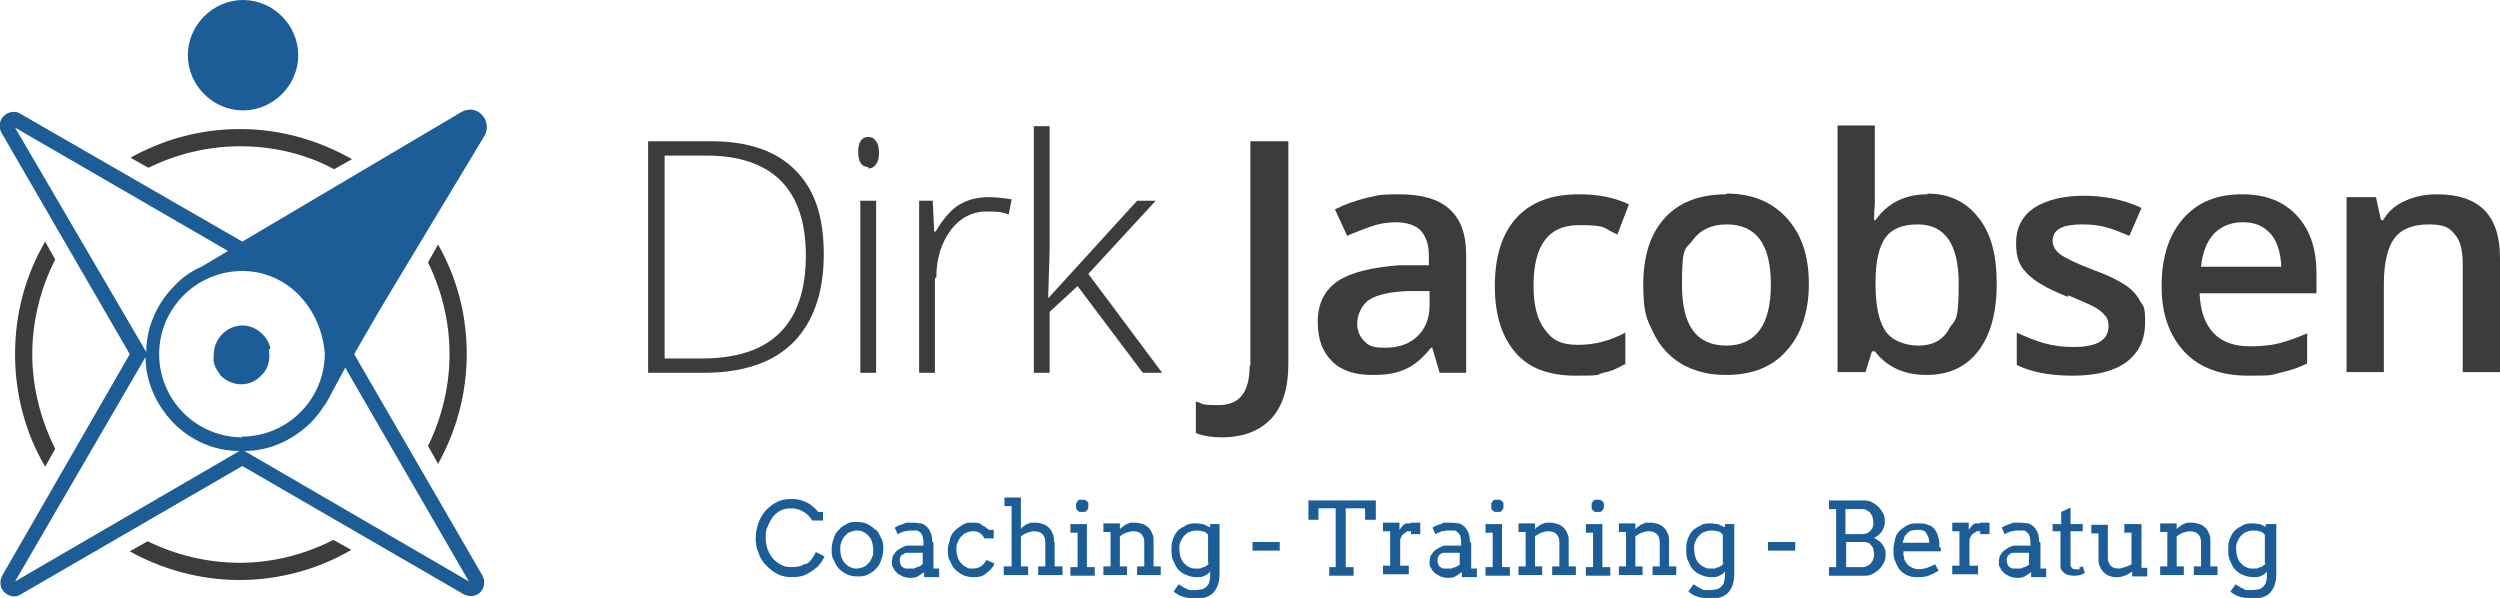 <?xml version="1.0" encoding="UTF-8"?>
<svg xmlns="http://www.w3.org/2000/svg" id="Ebene_1" version="1.1" viewBox="0 0 348.7 83.4">
  <defs>
    <style>
      .st0 {
        fill: none;
      }

      .st1 {
        fill: #3c3c3b;
      }

      .st2 {
        fill: #1c5d97;
      }
    </style>
  </defs>
  <g>
    <path class="st1" d="M98,50h-5.3v-28.3h5.9c4.5,0,8,1.2,10.3,3.5,2.3,2.3,3.5,5.8,3.5,10.4,0,9.6-4.8,14.4-14.5,14.4M99.1,19.7h-8.7v32.3h7.7c5.5,0,9.7-1.4,12.5-4.2,2.8-2.8,4.3-6.9,4.3-12.3s-1.3-9.1-4-11.8c-2.7-2.7-6.6-4-11.8-4"></path>
    <path class="st1" d="M121.1,23.5c.5,0,.8-.2,1.1-.6.3-.4.4-.9.4-1.6s-.1-1.2-.4-1.6c-.3-.4-.6-.6-1.1-.6-.9,0-1.4.7-1.4,2.1s.5,2.1,1.4,2.1"></path>
  </g>
  <rect class="st1" x="120" y="28" width="2.2" height="24"></rect>
  <path class="st1" d="M130.6,38.7c0-2.7.7-4.8,2-6.6,1.3-1.7,3-2.6,5-2.6s2.1.1,3.1.4l.4-2.1c-1.2-.2-2.3-.3-3.3-.3-1.6,0-2.9.4-4.1,1.1-1.1.7-2.2,2-3.2,3.7h-.2l-.2-4.3h-1.9v24h2.2v-13.2Z"></path>
  <polygon class="st1" points="161.2 28 158.6 28 146.3 41.5 146.2 41.5 146.4 34.9 146.4 17.6 144.2 17.6 144.2 52 146.4 52 146.4 43.5 150.3 39.9 159.4 52 162.1 52 151.8 38.2 161.2 28"></polygon>
  <g>
    <path class="st1" d="M174.3,51c0,3.7-1.4,5.5-4.3,5.5s-2-.2-3.2-.5v4.4c1,.4,2.2.6,3.6.6,3,0,5.3-.9,6.9-2.6,1.6-1.7,2.4-4.3,2.4-7.6v-31.1h-5.3v31.3Z"></path>
    <path class="st1" d="M199.4,42.5c0,1.9-.6,3.4-1.7,4.4-1.1,1.1-2.7,1.6-4.5,1.6s-2.3-.3-2.9-.9c-.6-.6-1-1.4-1-2.5s.6-2.6,1.7-3.3c1.1-.7,2.9-1.1,5.3-1.2h3.1c0-.1,0,2,0,2ZM199.8,48.6l1,3.4h3.7v-16.5c0-2.9-.8-5-2.4-6.4-1.6-1.4-3.9-2-7-2s-2.9.2-4.5.5c-1.6.4-3,.9-4.4,1.6l1.7,3.7c1.1-.5,2.2-.9,3.3-1.3,1.1-.4,2.3-.6,3.6-.6s2.7.4,3.4,1.2c.7.8,1.1,1.9,1.1,3.5v1.3h-4.2c-3.8.3-6.7,1-8.5,2.2-1.9,1.3-2.8,3.2-2.8,5.7s.7,4.2,2,5.5c1.3,1.3,3.2,1.9,5.6,1.9s3.4-.3,4.6-.8c1.2-.5,2.4-1.5,3.6-3h.2Z"></path>
    <path class="st1" d="M226.7,50.9v-4.5c-2.1,1.1-4.2,1.7-6.6,1.7s-3.6-.7-4.6-2.1c-1.1-1.4-1.6-3.4-1.6-6.2,0-5.6,2.1-8.4,6.3-8.4s3.2.4,5.4,1.3l1.6-4.2c-2.1-1-4.4-1.4-7-1.4-3.8,0-6.7,1.1-8.7,3.3-2,2.2-3,5.4-3,9.5s1,7.1,2.9,9.3c1.9,2.2,4.7,3.2,8.4,3.2s2.8-.1,3.8-.4c1.1-.2,2-.6,3-1.2"></path>
    <path class="st1" d="M240.8,48.2c-4.2,0-6.2-2.8-6.2-8.5s.5-4.8,1.5-6.2c1-1.4,2.6-2.2,4.7-2.2,4.2,0,6.2,2.8,6.2,8.4s-2.1,8.5-6.2,8.5M240.8,27.1c-3.7,0-6.6,1.1-8.6,3.3-2,2.2-3,5.3-3,9.3s.5,4.8,1.4,6.7c.9,1.9,2.3,3.4,4,4.4,1.8,1,3.8,1.5,6.1,1.5,3.7,0,6.5-1.1,8.5-3.4,2-2.2,3.1-5.4,3.1-9.3s-1-6.9-3.1-9.2c-2.1-2.3-4.9-3.4-8.4-3.4"></path>
    <path class="st1" d="M271.8,46c-.9,1.5-2.3,2.2-4.2,2.2s-3.7-.7-4.6-2c-.9-1.3-1.4-3.5-1.4-6.5v-.4c0-2.9.5-4.9,1.4-6.2.9-1.2,2.4-1.8,4.5-1.8,3.8,0,5.7,2.8,5.7,8.3s-.5,4.9-1.4,6.3M268.9,27.1c-3.2,0-5.6,1.2-7.3,3.6h-.2c0-.3,0-1.1.1-2.3,0-1.2,0-2.1,0-2.7v-8.2h-5.2v34.4h3.9l.9-2.9h.4c1.7,2.2,4.1,3.3,7.2,3.3s5.5-1.1,7.2-3.3c1.7-2.2,2.6-5.3,2.6-9.4s-.8-7.1-2.6-9.3c-1.7-2.2-4.1-3.3-7.1-3.3"></path>
    <path class="st1" d="M288.5,41.2c1.4.6,2.6,1.1,3.4,1.5.8.4,1.4.9,1.7,1.3.4.4.5.9.5,1.5,0,1.9-1.6,2.9-4.8,2.9s-5.1-.7-8-2v4.5c2,1,4.6,1.5,7.8,1.5s5.7-.6,7.5-1.9c1.7-1.3,2.6-3.1,2.6-5.5s-.2-2.2-.7-3c-.4-.8-1.1-1.6-2-2.2-.9-.6-2.4-1.4-4.4-2.1-2.4-.9-4-1.7-4.7-2.2-.7-.5-1.1-1.2-1.1-1.9,0-1.6,1.4-2.3,4.1-2.3s4,.5,6.6,1.6l1.7-3.9c-2.6-1.2-5.3-1.7-8.1-1.7s-5.2.6-6.9,1.7c-1.7,1.2-2.5,2.8-2.5,4.9s.5,3.2,1.5,4.2c1,1.1,2.9,2.2,5.7,3.3"></path>
    <path class="st1" d="M307,37.2c.2-2,.8-3.5,1.8-4.6,1-1,2.3-1.6,4-1.6s2.9.5,3.9,1.6c.9,1,1.4,2.6,1.5,4.6h-11.1ZM312.7,27.1c-3.5,0-6.2,1.1-8.2,3.4-2,2.3-3,5.4-3,9.4s1.1,6.9,3.2,9.2c2.1,2.2,5.1,3.3,8.9,3.3s3.1-.1,4.4-.4c1.3-.3,2.6-.7,3.8-1.3v-4.2c-1.4.6-2.8,1.1-4,1.4-1.2.3-2.6.4-4,.4-2.2,0-3.9-.6-5.1-1.9-1.2-1.3-1.8-3.1-1.9-5.5h16.3v-2.8c0-3.4-.9-6.1-2.8-8.1-1.9-2-4.4-2.9-7.6-2.9"></path>
    <path class="st1" d="M340,27.1c-1.7,0-3.2.3-4.5.9-1.4.6-2.4,1.5-3.1,2.7h-.3l-.7-3.2h-4.1v24.4h5.2v-12.2c0-3,.5-5.2,1.5-6.5,1-1.3,2.6-1.9,4.8-1.9s2.9.5,3.6,1.4c.8.9,1.1,2.3,1.1,4.2v15h5.2v-15.9c0-6-2.9-8.9-8.8-8.9"></path>
  </g>
  <g>
    <path class="st1" d="M33.5,78.5c-4.6,0-9-1.1-12.9-3l-2.5,1.4c4.5,2.5,9.8,4,15.3,4s11-1.5,15.6-4.2l-2.5-1.4c-3.9,2-8.4,3.2-13.1,3.2"></path>
    <path class="st1" d="M33.5,20.4c4.7,0,9.2,1.1,13.1,3.2l2.5-1.4c-4.6-2.6-9.9-4.2-15.6-4.2s-10.8,1.5-15.3,4l2.5,1.4c3.9-1.9,8.2-3,12.9-3"></path>
    <path class="st1" d="M6.3,33.7c-2.7,4.6-4.2,10-4.2,15.7s1.5,11.1,4.2,15.7l1.4-2.5c-2-4-3.2-8.5-3.2-13.2s1.2-9.3,3.2-13.2l-1.4-2.5Z"></path>
    <path class="st1" d="M61.1,64.7c2.5-4.5,4-9.7,4-15.3s-1.4-10.7-4-15.3l-1.4,2.5c1.9,3.9,3,8.2,3,12.8s-1.1,8.9-3,12.8l1.4,2.5Z"></path>
    <g>
      <path class="st2" d="M112.3,78.6c-.5.4-1.2.5-1.9.5s-1-.1-1.4-.3c-.4-.2-.8-.5-1.1-.8-.3-.3-.6-.8-.8-1.3s-.3-1.1-.3-1.7,0-1.1.3-1.6c.2-.5.4-.9.7-1.3.3-.4.7-.7,1.1-.9.4-.2.9-.3,1.5-.3s1.2.2,1.7.5c.5.3.9.7,1.2,1.2h1.5v-1.2h-.7c-.2-.3-.5-.6-.8-.8-.3-.3-.7-.5-1.2-.7-.5-.2-1-.3-1.7-.3s-1.4.1-2,.4c-.6.3-1.1.7-1.6,1.2-.4.5-.8,1.1-1,1.7s-.4,1.4-.4,2.1.1,1.5.4,2.1c.2.7.6,1.3,1.1,1.8.5.5,1,.9,1.6,1.2.6.3,1.3.4,2,.4s1.4-.1,2-.4c.6-.3,1.1-.7,1.6-1.1.4-.5.7-.9.9-1.4l-1.2-.6c-.4.8-.8,1.4-1.4,1.7Z"></path>
      <path class="st2" d="M122.1,73.9c-.3-.3-.7-.6-1.1-.8-.4-.2-.9-.3-1.5-.3s-1,0-1.4.3c-.4.2-.8.4-1.1.8-.3.3-.6.7-.7,1.2-.2.5-.3,1-.3,1.5,0,.6,0,1.1.3,1.5.2.5.4.9.7,1.2.3.3.7.6,1.1.8.4.2.9.3,1.5.3s1,0,1.5-.3c.4-.2.8-.4,1.1-.8.3-.3.6-.7.7-1.2.2-.5.3-1,.3-1.5s0-1.1-.3-1.5c-.2-.5-.4-.9-.7-1.2ZM121.6,77.8c-.1.3-.3.6-.5.8-.2.2-.4.4-.7.5-.3.1-.6.2-.9.2s-.6,0-.9-.2c-.3-.1-.5-.3-.7-.5-.2-.2-.4-.5-.5-.8-.1-.3-.2-.7-.2-1.1s0-.8.2-1.2c.1-.3.3-.6.5-.8.2-.2.4-.4.7-.5.3-.1.6-.2.9-.2s.6,0,.9.2c.3.1.5.3.7.5.2.2.4.5.5.8.1.3.2.7.2,1.2s0,.8-.2,1.1Z"></path>
      <path class="st2" d="M130,75.5c0-.4,0-.8-.2-1.2-.1-.3-.3-.6-.5-.8-.2-.2-.5-.4-.8-.5-.3,0-.7-.1-1.1-.1s-.5,0-.7,0c-.2,0-.5,0-.7.2-.2,0-.4.1-.6.2-.2,0-.4.2-.6.3l.4.9c.1,0,.2-.1.4-.2.1,0,.3-.1.5-.2.2,0,.4,0,.6-.1.2,0,.4,0,.6,0s.4,0,.6,0c.2,0,.3.2.5.3.1.1.2.3.3.5,0,.2.1.4.1.7v.6c-.2,0-.4,0-.6,0-.2,0-.5,0-.8,0s-.4,0-.7,0c-.2,0-.5,0-.7.2-.2,0-.4.2-.6.3-.2.1-.4.3-.5.4-.1.2-.3.4-.4.6,0,.2-.1.5-.1.8s0,.6.2.8c.1.3.3.5.5.7.2.2.5.3.8.5.3.1.6.2,1,.2s.8,0,1.1-.2c.3-.2.6-.4.9-.6v.7h2.1v-1.2h-.8v-3.6ZM128.7,78.6c0,.1-.2.2-.3.3-.1,0-.3.2-.4.2-.2,0-.3.1-.5.2-.2,0-.3,0-.5,0s-.4,0-.6,0c-.2,0-.3-.1-.5-.2-.1,0-.2-.2-.3-.4,0-.1-.1-.3-.1-.5s0-.4.1-.5c0-.2.2-.3.4-.4.1-.1.3-.2.5-.2.2,0,.4,0,.7,0h1.5v1.6Z"></path>
      <path class="st2" d="M136.9,73.1c-.4-.2-.8-.2-1.3-.2s-.9,0-1.3.3c-.4.2-.8.5-1.1.8-.3.3-.6.7-.7,1.2s-.3,1-.3,1.5,0,1.1.3,1.5c.2.5.4.9.7,1.2.3.3.7.6,1.1.8.4.2.9.3,1.4.3s.7,0,1-.1c.3,0,.6-.2.8-.4.3-.2.5-.4.7-.6.2-.2.4-.5.5-.8l-1.1-.5c-.2.4-.5.7-.8.9-.3.2-.7.3-1.2.3s-.6,0-.8-.2c-.3-.1-.5-.3-.7-.5-.2-.2-.4-.5-.5-.8-.1-.3-.2-.7-.2-1.1s0-.8.2-1.1c.1-.3.3-.6.5-.8.2-.2.4-.4.7-.5.3-.1.5-.2.8-.2s.7,0,1,.2c.3.2.5.4.7.8h1.3v-1.2h-.7c-.3-.3-.7-.6-1.1-.7Z"></path>
      <path class="st2" d="M147,75.6c0-.5,0-.9-.2-1.2-.1-.3-.3-.6-.5-.8-.2-.2-.5-.4-.8-.5-.3-.1-.7-.2-1-.2s-.4,0-.6,0c-.2,0-.4.1-.6.2-.2,0-.4.2-.5.3-.2.1-.3.2-.4.4h0v-4.4h-2.3v1.2h1v8.4h-1.1v1.2h3.4v-1.2h-1v-4.2c.3-.2.6-.4.9-.5.3-.1.6-.2.9-.2.5,0,.9.1,1.2.4.3.3.4.7.4,1.2v3.3h-1v1.2h3.4v-1.2h-1.1v-3.4Z"></path>
      <polygon class="st2" points="151.6 73.1 149.3 73.1 149.3 74.3 150.3 74.3 150.3 79.1 149.3 79.1 149.3 80.3 152.7 80.3 152.7 79.1 151.6 79.1 151.6 73.1"></polygon>
      <path class="st2" d="M150.3,71.2c0,0,.2.2.3.2.1,0,.2,0,.4,0s.2,0,.3,0c.1,0,.2-.1.3-.2,0,0,.1-.2.2-.3,0-.1,0-.2,0-.4s0-.2,0-.3c0-.1-.1-.2-.2-.3s-.2-.1-.3-.2c-.1,0-.2,0-.3,0s-.2,0-.4,0c-.1,0-.2.1-.3.2,0,0-.1.2-.2.3,0,.1,0,.2,0,.3s0,.2,0,.4c0,.1.1.2.2.3Z"></path>
      <path class="st2" d="M160.9,75.6c0-.5,0-.9-.2-1.2-.1-.3-.3-.6-.5-.8-.2-.2-.5-.4-.8-.5-.3-.1-.7-.2-1-.2s-.4,0-.6,0c-.2,0-.4.1-.6.2-.2,0-.4.2-.5.3-.2.1-.3.2-.5.4h0v-.8h-2.3v1.2h1v4.8h-1v1.2h3.3v-1.2h-1v-4.2c.3-.2.6-.4.9-.5s.6-.2.9-.2c.5,0,.9.1,1.2.4.3.3.4.7.4,1.2v3.3h-1v1.2h3.3v-1.2h-1v-3.4Z"></path>
      <path class="st2" d="M168.6,73.5c-.3-.2-.6-.3-.8-.4-.3,0-.6-.1-1-.1-.5,0-1,0-1.4.3-.4.2-.8.4-1.1.7-.3.3-.5.7-.7,1.2-.2.5-.2,1-.2,1.5s0,1.1.3,1.6c.2.5.4.9.7,1.2.3.3.7.6,1.1.7.4.2.9.3,1.4.3s.8,0,1.1-.2c.3-.1.6-.3.8-.6h0c0,.6,0,1-.1,1.3,0,.3-.2.6-.4.8-.2.2-.4.3-.6.4-.3,0-.6.1-.9.1s-.4,0-.7,0c-.2,0-.4,0-.6-.2-.2,0-.4-.2-.6-.3-.2-.1-.3-.2-.5-.3l-.7,1c.2.2.4.3.7.5.3.1.5.2.8.3.3,0,.5.1.8.2.3,0,.5,0,.8,0,1.1,0,2-.3,2.5-.9.5-.6.8-1.4.8-2.6v-6.9h-1.3v.4ZM168.6,78.6c0,0-.2.2-.3.3-.1,0-.2.2-.4.2-.1,0-.3.1-.5.2-.2,0-.4,0-.6,0-.3,0-.6,0-.9-.2-.3-.1-.5-.3-.7-.5-.2-.2-.4-.5-.5-.8-.1-.3-.2-.7-.2-1.2s0-.8.2-1.1c.1-.3.3-.6.5-.8.2-.2.4-.4.7-.5.3-.1.6-.2.9-.2s.6,0,.9.1c.3,0,.6.2.8.5v3.9Z"></path>
      <rect class="st2" x="174.7" y="75.6" width="3.8" height="1.2"></rect>
      <polygon class="st2" points="182.5 72.5 183.9 72.5 183.9 70.9 186.3 70.9 186.3 79.1 185.4 79.1 185.4 80.3 188.8 80.3 188.8 79.1 187.7 79.1 187.7 70.9 190.4 70.9 190.4 72.5 191.9 72.5 191.9 69.8 182.5 69.8 182.5 72.5"></polygon>
      <path class="st2" d="M196.7,73c-.2,0-.3,0-.5,0-.2,0-.3.1-.4.2-.1,0-.2.2-.3.3-.1.1-.2.3-.3.4v-1h-2.3v1.2h1v4.8h-1v1.2h3.6v-1.2h-1.2v-3.5c0-.2.1-.5.2-.6.1-.2.2-.3.4-.4.1-.1.3-.2.4-.3.2,0,.3,0,.5,0v.4h1.3v-1.6c-.2,0-.4,0-.6,0h-.7Z"></path>
      <path class="st2" d="M205,75.5c0-.4,0-.8-.2-1.2-.1-.3-.3-.6-.5-.8-.2-.2-.5-.4-.8-.5-.3,0-.7-.1-1.1-.1s-.5,0-.7,0c-.2,0-.5,0-.7.2-.2,0-.4.1-.6.2-.2,0-.4.2-.6.3l.4.9c.1,0,.2-.1.4-.2.1,0,.3-.1.5-.2.2,0,.4,0,.6-.1.2,0,.4,0,.6,0s.4,0,.6,0c.2,0,.3.2.5.3.1.1.2.3.3.5,0,.2.1.4.1.7v.6c-.2,0-.4,0-.6,0-.2,0-.5,0-.8,0s-.4,0-.7,0c-.2,0-.5,0-.7.2-.2,0-.4.2-.6.3-.2.1-.4.3-.5.4-.1.2-.3.4-.4.6,0,.2-.1.5-.1.8s0,.6.2.8c.1.3.3.5.5.7.2.2.5.3.8.5.3.1.6.2,1,.2s.8,0,1.1-.2c.3-.2.6-.4.9-.6v.7h2.1v-1.2h-.8v-3.6ZM203.7,78.6c0,.1-.2.2-.3.3-.1,0-.3.2-.4.2-.2,0-.3.1-.5.2-.2,0-.3,0-.5,0s-.4,0-.6,0c-.2,0-.3-.1-.5-.2-.1,0-.2-.2-.3-.4,0-.1-.1-.3-.1-.5s0-.4.1-.5c0-.2.2-.3.3-.4.1-.1.3-.2.5-.2.2,0,.4,0,.7,0h1.5v1.6Z"></path>
      <path class="st2" d="M208.2,71.2c0,0,.2.2.3.2.1,0,.2,0,.4,0s.2,0,.3,0c.1,0,.2-.1.3-.2,0,0,.1-.2.2-.3,0-.1,0-.2,0-.4s0-.2,0-.3c0-.1-.1-.2-.2-.3,0,0-.2-.1-.3-.2-.1,0-.2,0-.3,0s-.2,0-.4,0c-.1,0-.2.1-.3.2,0,0-.1.2-.2.3,0,.1,0,.2,0,.3s0,.2,0,.4c0,.1.1.2.2.3Z"></path>
      <polygon class="st2" points="209.5 73.1 207.2 73.1 207.2 74.3 208.2 74.3 208.2 79.1 207.2 79.1 207.2 80.3 210.6 80.3 210.6 79.1 209.5 79.1 209.5 73.1"></polygon>
      <path class="st2" d="M218.8,75.6c0-.5,0-.9-.2-1.2-.1-.3-.3-.6-.5-.8s-.5-.4-.8-.5c-.3-.1-.7-.2-1-.2s-.4,0-.6,0c-.2,0-.4.1-.6.2-.2,0-.4.2-.5.3-.2.1-.3.2-.5.4h0v-.8h-2.3v1.2h1v4.8h-1v1.2h3.3v-1.2h-1v-4.2c.3-.2.6-.4.9-.5.3-.1.6-.2.9-.2.5,0,.9.1,1.2.4.3.3.4.7.4,1.2v3.3h-1v1.2h3.3v-1.2h-1v-3.4Z"></path>
      <polygon class="st2" points="223.5 73.1 221.2 73.1 221.2 74.3 222.2 74.3 222.2 79.1 221.2 79.1 221.2 80.3 224.6 80.3 224.6 79.1 223.5 79.1 223.5 73.1"></polygon>
      <path class="st2" d="M222.2,71.2c0,0,.2.2.3.2.1,0,.2,0,.4,0s.2,0,.3,0c.1,0,.2-.1.3-.2,0,0,.1-.2.2-.3,0-.1,0-.2,0-.4s0-.2,0-.3c0-.1-.1-.2-.2-.3,0,0-.2-.1-.3-.2-.1,0-.2,0-.3,0s-.2,0-.4,0c-.1,0-.2.1-.3.2s-.1.2-.2.3c0,.1,0,.2,0,.3s0,.2,0,.4c0,.1.1.2.2.3Z"></path>
      <path class="st2" d="M232.8,75.6c0-.5,0-.9-.2-1.2-.1-.3-.3-.6-.5-.8s-.5-.4-.8-.5c-.3-.1-.7-.2-1-.2s-.4,0-.6,0c-.2,0-.4.1-.6.2-.2,0-.4.2-.5.3-.2.1-.3.2-.5.4h0v-.8h-2.3v1.2h1v4.8h-1v1.2h3.3v-1.2h-1v-4.2c.3-.2.6-.4.9-.5.3-.1.6-.2.9-.2.5,0,.9.1,1.2.4.3.3.4.7.4,1.2v3.3h-1v1.2h3.3v-1.2h-1v-3.4Z"></path>
      <path class="st2" d="M240.4,73.5c-.3-.2-.6-.3-.8-.4-.3,0-.6-.1-1-.1-.5,0-1,0-1.4.3-.4.2-.8.4-1.1.7-.3.3-.5.7-.7,1.2-.2.5-.2,1-.2,1.5s0,1.1.3,1.6c.2.5.4.9.7,1.2.3.3.7.6,1.1.7.4.2.9.3,1.4.3s.8,0,1.1-.2c.3-.1.6-.3.8-.6h0c0,.6,0,1-.1,1.3,0,.3-.2.6-.4.8-.2.2-.4.3-.6.4-.3,0-.6.1-.9.1s-.4,0-.7,0c-.2,0-.4,0-.6-.2-.2,0-.4-.2-.6-.3-.2-.1-.3-.2-.5-.3l-.7,1c.2.2.4.3.7.5.3.1.5.2.8.3.3,0,.5.1.8.2.3,0,.5,0,.8,0,1.1,0,2-.3,2.5-.9.5-.6.8-1.4.8-2.6v-6.9h-1.3v.4ZM240.4,78.6c0,0-.2.2-.3.3-.1,0-.2.2-.4.2-.1,0-.3.1-.5.2-.2,0-.4,0-.6,0-.3,0-.6,0-.9-.2-.3-.1-.5-.3-.7-.5-.2-.2-.4-.5-.5-.8-.1-.3-.2-.7-.2-1.2s0-.8.2-1.1c.1-.3.3-.6.5-.8.2-.2.4-.4.7-.5.3-.1.6-.2.9-.2s.6,0,.9.1c.3,0,.6.2.8.5v3.9Z"></path>
      <rect class="st2" x="246.6" y="75.6" width="3.8" height="1.2"></rect>
      <path class="st2" d="M262.5,75.9c-.1-.2-.3-.4-.5-.5s-.4-.3-.6-.4c.5-.2.8-.5,1.1-.9.2-.4.4-.8.4-1.2s0-.8-.2-1.2-.4-.7-.7-1c-.3-.3-.6-.5-1-.7-.4-.2-.8-.2-1.2-.2h-4.7s0,1.2,0,1.2h1v8.1h-1v1.2h4.8c.4,0,.8,0,1.2-.2.4-.2.7-.4,1-.7.3-.3.5-.6.7-1,.2-.4.2-.8.2-1.2s0-.4-.1-.6c0-.2-.2-.4-.3-.6ZM257.4,71h2.4c.2,0,.4,0,.6.2.2.1.4.2.5.4.1.2.3.4.3.6s.1.4.1.7,0,.4-.1.6c0,.2-.2.4-.3.5-.1.1-.3.3-.5.4-.2,0-.4.1-.6.1h-2.4v-3.4ZM261.3,77.9c0,.2-.2.4-.3.6-.1.2-.3.3-.5.4-.2.1-.4.2-.6.2h-2.4v-3.5h2.4c.2,0,.4,0,.6.1.2,0,.4.2.5.4.1.1.3.3.3.5,0,.2.1.4.1.6s0,.5-.1.7Z"></path>
      <path class="st2" d="M270.5,76.3c0-.2,0-.4,0-.5,0-.4-.1-.7-.2-1.1-.1-.3-.3-.7-.5-.9-.2-.3-.5-.5-.9-.6-.4-.2-.8-.2-1.4-.2s-1,0-1.5.3c-.4.2-.8.5-1.1.8-.3.3-.5.7-.6,1.2-.1.5-.2.9-.2,1.4s0,1.2.3,1.7c.2.5.4.9.7,1.2.3.3.7.6,1.1.7.4.2.9.2,1.3.2s1,0,1.5-.2c.5-.2.9-.4,1.4-.7l-.5-.9c-.4.2-.8.4-1.1.5-.4.1-.7.2-1.1.2s-.9-.1-1.3-.4c-.4-.2-.6-.6-.8-1,0-.2,0-.3-.1-.5,0-.2,0-.4,0-.6h5.2c0-.2,0-.3,0-.5ZM265.4,75.8c0-.3.1-.5.2-.8,0-.2.2-.4.4-.6.2-.2.3-.3.6-.4.2,0,.5-.1.8-.1s.6,0,.8.1c.2,0,.4.2.5.4.1.2.2.4.3.6,0,.2.1.5.1.7h-3.7Z"></path>
      <path class="st2" d="M276.1,73c-.2,0-.3,0-.5,0-.2,0-.3.1-.4.2-.1,0-.2.2-.3.3-.1.1-.2.3-.3.4v-1h-2.3v1.2h1v4.8h-1v1.2h3.6v-1.2h-1.2v-3.5c0-.2.1-.5.2-.6.1-.2.2-.3.4-.4.1-.1.3-.2.4-.3.2,0,.3,0,.5,0v.4h1.3v-1.6c-.2,0-.4,0-.6,0h-.7Z"></path>
      <path class="st2" d="M284.4,75.5c0-.4,0-.8-.2-1.2-.1-.3-.3-.6-.5-.8-.2-.2-.5-.4-.8-.5-.3,0-.7-.1-1.1-.1s-.5,0-.7,0c-.2,0-.5,0-.7.2-.2,0-.4.1-.6.2-.2,0-.4.2-.6.3l.4.9c.1,0,.2-.1.4-.2.1,0,.3-.1.5-.2.2,0,.4,0,.6-.1.2,0,.4,0,.6,0s.4,0,.6,0c.2,0,.3.2.5.3.1.1.2.3.3.5,0,.2.1.4.1.7v.6c-.2,0-.4,0-.6,0-.2,0-.5,0-.8,0s-.4,0-.7,0c-.2,0-.5,0-.7.2-.2,0-.4.2-.6.3-.2.1-.4.3-.5.4-.1.2-.3.4-.4.6,0,.2-.1.5-.1.8s0,.6.2.8c.1.3.3.5.5.7.2.2.5.3.8.5.3.1.6.2,1,.2s.8,0,1.1-.2c.3-.2.6-.4.9-.6v.7h2.1v-1.2h-.8v-3.6ZM283.1,78.6c0,.1-.2.2-.3.3-.1,0-.3.2-.4.2-.2,0-.3.1-.5.2-.2,0-.3,0-.5,0s-.4,0-.6,0c-.2,0-.3-.1-.5-.2-.1,0-.2-.2-.3-.4,0-.1-.1-.3-.1-.5s0-.4.1-.5c0-.2.2-.3.3-.4.1-.1.3-.2.5-.2.2,0,.4,0,.7,0h1.5v1.6Z"></path>
      <path class="st2" d="M290.1,79.4c-.1,0-.3,0-.5,0s-.3,0-.5-.1c-.1,0-.2-.2-.3-.4,0-.2,0-.4,0-.7v-4.1h1.7v-1h-1.7v-2.3l-1.3.6v1.7h-1.2v1h1.1v3.9c0,.5,0,.8,0,1.1s.2.5.4.7c.2.2.4.3.6.4.2,0,.5.1.8.1s.6,0,.9-.1c.2,0,.5-.2.7-.3l-.3-.9c-.2,0-.3.1-.5.2Z"></path>
      <path class="st2" d="M298.6,73.1h-2.3v1.2h1v4.4c-.3.2-.6.3-.9.4-.3.1-.6.2-.9.2-.5,0-.8-.1-1.1-.4-.3-.3-.4-.7-.4-1.2v-4.5h-2.3v1.2h1v3.4c0,.5,0,.9.2,1.2.1.3.3.6.5.8.2.2.5.4.7.5.3.1.6.2,1,.2s.8,0,1.2-.2c.4-.1.7-.3,1.1-.6v.7h2.1v-1.2h-.8v-6Z"></path>
      <path class="st2" d="M308.3,75.6c0-.5,0-.9-.2-1.2-.1-.3-.3-.6-.5-.8-.2-.2-.5-.4-.8-.5-.3-.1-.7-.2-1-.2s-.4,0-.6,0c-.2,0-.4.1-.6.2-.2,0-.4.2-.5.3-.2.1-.3.2-.5.4h0v-.8h-2.3v1.2h1v4.8h-1v1.2h3.3v-1.2h-1v-4.2c.3-.2.6-.4.9-.5s.6-.2.9-.2c.5,0,.9.1,1.2.4.3.3.4.7.4,1.2v3.3h-1v1.2h3.3v-1.2h-1v-3.4Z"></path>
      <path class="st2" d="M316,73.1v.4c-.3-.2-.6-.3-.8-.4-.3,0-.6-.1-1-.1-.5,0-1,0-1.4.3-.4.2-.8.4-1.1.7-.3.3-.5.7-.7,1.2-.2.5-.2,1-.2,1.5s0,1.1.3,1.6c.2.5.4.9.7,1.2.3.3.7.6,1.1.7.4.2.9.3,1.4.3s.8,0,1.1-.2c.3-.1.6-.3.8-.6h0c0,.6,0,1-.1,1.3,0,.3-.2.6-.4.8-.2.2-.4.3-.6.4-.3,0-.6.1-.9.1s-.4,0-.7,0c-.2,0-.4,0-.6-.2-.2,0-.4-.2-.6-.3-.2-.1-.3-.2-.5-.3l-.7,1c.2.2.4.3.7.5.3.1.5.2.8.3.3,0,.5.1.8.2.3,0,.5,0,.8,0,1.1,0,2-.3,2.5-.9.5-.6.8-1.4.8-2.6v-6.9h-1.3ZM316,78.6c0,0-.2.2-.3.3-.1,0-.2.2-.4.2-.1,0-.3.1-.5.2-.2,0-.4,0-.6,0-.3,0-.6,0-.9-.2-.3-.1-.5-.3-.7-.5-.2-.2-.4-.5-.5-.8-.1-.3-.2-.7-.2-1.2s0-.8.2-1.1c.1-.3.3-.6.5-.8.2-.2.4-.4.7-.5.3-.1.6-.2.9-.2s.6,0,.9.1c.3,0,.6.2.8.5v3.9Z"></path>
      <path class="st2" d="M33.9,15.4c4.2,0,7.7-3.5,7.7-7.7s-3.5-7.7-7.7-7.7-7.7,3.5-7.7,7.7,3.5,7.7,7.7,7.7Z"></path>
      <path class="st2" d="M45.3,56.5h0s.2-.3.2-.3c.2-.3.4-.7.6-1.1l2.1-3.9,7-11.7,12.4-20.6c.5-.9.4-2.1-.4-2.9-.7-.8-1.9-.9-2.8-.4l-30.1,17.8h0s-.5.3-.5.3L2.9,15.9c-.3-.2-.6-.3-1-.3-.5,0-1,.2-1.4.6-.6.6-.7,1.6-.3,2.3l17.9,30.9L.3,80.3c-.4.8-.3,1.7.3,2.3.6.6,1.6.8,2.3.3l30.9-17.9,30.9,17.9c.8.4,1.7.3,2.3-.3.6-.6.7-1.6.3-2.3l-17.9-30.9,5.7-9.9-7,11.7,17.3,29.9-31.3-18.2c3.5,0,6.7-1.5,9.2-3.9.7-.7,1.4-1.6,1.9-2.4ZM2.1,17.8l29.7,17.2h0s-3.7,2.2-3.7,2.2h0c-1.4.6-2.7,1.5-3.8,2.7-2.5,2.5-3.9,5.9-3.9,9.2L2.1,17.8ZM28.1,37.5c-.6,0-.9.2-.9.2h0s.3-.1.9-.2ZM2,81.3h0s0,0,0,0h0ZM2.1,81.1l18.2-31.3c0,3.3,1.4,6.6,3.9,9.2,2.5,2.5,5.7,3.9,9.2,3.9L2.1,81.1ZM33.8,61c-6.4,0-11.6-5.2-11.6-11.6s5.2-11.6,11.6-11.6.2,0,.3,0c6.2.2,10.7,5.3,11.2,11.5,0,0,0,0,0,0,0,6.4-5.2,11.6-11.6,11.6Z"></path>
      <path class="st2" d="M37.7,48.6c0-.2-.1-.5-.2-.7,0,0,0,0,0,0-.2-.5-.5-.9-.9-1.3-.8-.8-1.8-1.2-2.8-1.2s-2,.4-2.8,1.2c-.5.5-.9,1.2-1.1,2,0,.3-.1.6-.1.9s0,.6,0,.9c.1.6.4,1.2.8,1.7,0,0,.1.2.2.3,1.6,1.6,4.1,1.6,5.6,0,.1-.1.2-.2.3-.3.8-.9,1-2.1.8-3.3,0,0,0,0,0,0Z"></path>
    </g>
  </g>
  <path class="st0" d="M.8,17.6h0"></path>
</svg>
